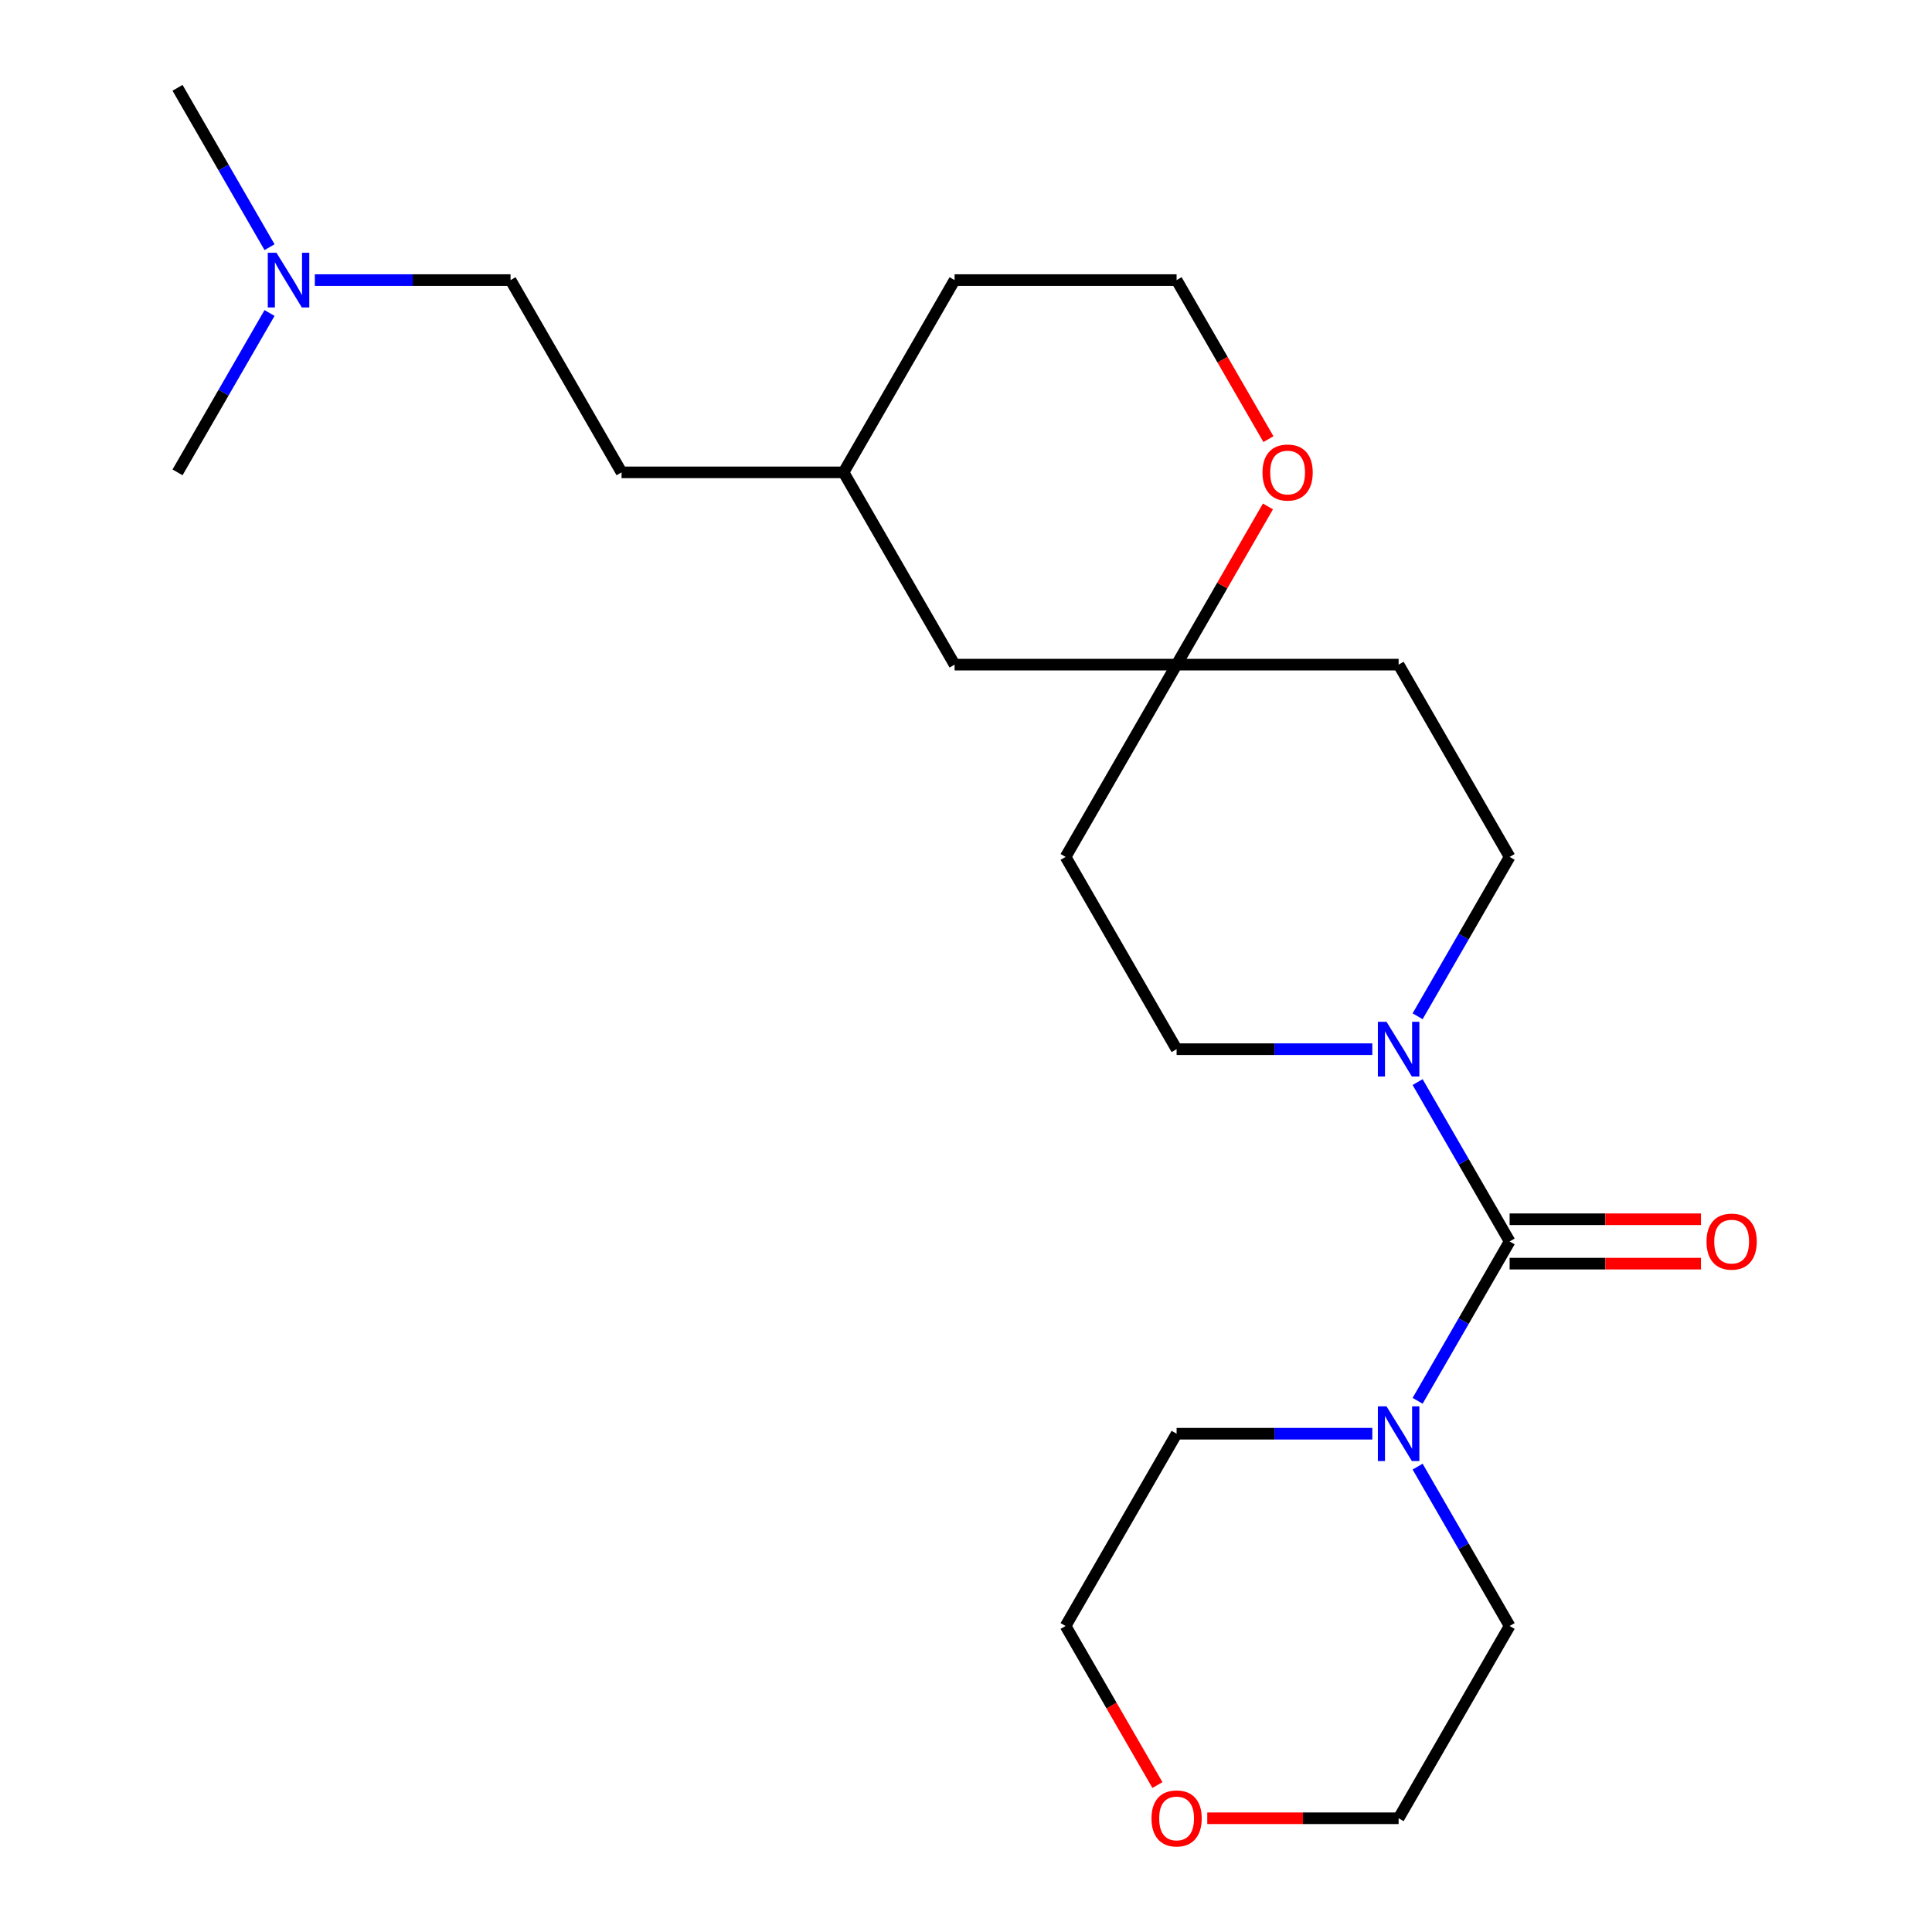 <?xml version='1.0' encoding='iso-8859-1'?>
<svg version='1.1' baseProfile='full'
              xmlns='http://www.w3.org/2000/svg'
                      xmlns:rdkit='http://www.rdkit.org/xml'
                      xmlns:xlink='http://www.w3.org/1999/xlink'
                  xml:space='preserve'
width='1000px' height='1000px' viewBox='0 0 1000 1000'>
<!-- END OF HEADER -->
<rect style='opacity:1.0;fill:#FFFFFF;stroke:none' width='1000' height='1000' x='0' y='0'> </rect>
<path class='bond-0' d='M 781.38,642.572 L 757.568,601.328' style='fill:none;fill-rule:evenodd;stroke:#000000;stroke-width:6px;stroke-linecap:butt;stroke-linejoin:miter;stroke-opacity:1' />
<path class='bond-0' d='M 757.568,601.328 L 733.757,560.085' style='fill:none;fill-rule:evenodd;stroke:#0000FF;stroke-width:6px;stroke-linecap:butt;stroke-linejoin:miter;stroke-opacity:1' />
<path class='bond-1' d='M 781.38,642.572 L 757.568,683.815' style='fill:none;fill-rule:evenodd;stroke:#000000;stroke-width:6px;stroke-linecap:butt;stroke-linejoin:miter;stroke-opacity:1' />
<path class='bond-1' d='M 757.568,683.815 L 733.757,725.058' style='fill:none;fill-rule:evenodd;stroke:#0000FF;stroke-width:6px;stroke-linecap:butt;stroke-linejoin:miter;stroke-opacity:1' />
<path class='bond-3' d='M 781.38,654.063 L 830.901,654.063' style='fill:none;fill-rule:evenodd;stroke:#000000;stroke-width:6px;stroke-linecap:butt;stroke-linejoin:miter;stroke-opacity:1' />
<path class='bond-3' d='M 830.901,654.063 L 880.423,654.063' style='fill:none;fill-rule:evenodd;stroke:#FF0000;stroke-width:6px;stroke-linecap:butt;stroke-linejoin:miter;stroke-opacity:1' />
<path class='bond-3' d='M 781.38,631.08 L 830.901,631.08' style='fill:none;fill-rule:evenodd;stroke:#000000;stroke-width:6px;stroke-linecap:butt;stroke-linejoin:miter;stroke-opacity:1' />
<path class='bond-3' d='M 830.901,631.08 L 880.423,631.08' style='fill:none;fill-rule:evenodd;stroke:#FF0000;stroke-width:6px;stroke-linecap:butt;stroke-linejoin:miter;stroke-opacity:1' />
<path class='bond-4' d='M 733.757,526.019 L 757.568,484.776' style='fill:none;fill-rule:evenodd;stroke:#0000FF;stroke-width:6px;stroke-linecap:butt;stroke-linejoin:miter;stroke-opacity:1' />
<path class='bond-4' d='M 757.568,484.776 L 781.38,443.533' style='fill:none;fill-rule:evenodd;stroke:#000000;stroke-width:6px;stroke-linecap:butt;stroke-linejoin:miter;stroke-opacity:1' />
<path class='bond-5' d='M 710.31,543.052 L 659.659,543.052' style='fill:none;fill-rule:evenodd;stroke:#0000FF;stroke-width:6px;stroke-linecap:butt;stroke-linejoin:miter;stroke-opacity:1' />
<path class='bond-5' d='M 659.659,543.052 L 609.007,543.052' style='fill:none;fill-rule:evenodd;stroke:#000000;stroke-width:6px;stroke-linecap:butt;stroke-linejoin:miter;stroke-opacity:1' />
<path class='bond-15' d='M 733.757,759.124 L 757.568,800.367' style='fill:none;fill-rule:evenodd;stroke:#0000FF;stroke-width:6px;stroke-linecap:butt;stroke-linejoin:miter;stroke-opacity:1' />
<path class='bond-15' d='M 757.568,800.367 L 781.38,841.611' style='fill:none;fill-rule:evenodd;stroke:#000000;stroke-width:6px;stroke-linecap:butt;stroke-linejoin:miter;stroke-opacity:1' />
<path class='bond-16' d='M 710.31,742.091 L 659.659,742.091' style='fill:none;fill-rule:evenodd;stroke:#0000FF;stroke-width:6px;stroke-linecap:butt;stroke-linejoin:miter;stroke-opacity:1' />
<path class='bond-16' d='M 659.659,742.091 L 609.007,742.091' style='fill:none;fill-rule:evenodd;stroke:#000000;stroke-width:6px;stroke-linecap:butt;stroke-linejoin:miter;stroke-opacity:1' />
<path class='bond-2' d='M 609.007,344.013 L 551.55,443.533' style='fill:none;fill-rule:evenodd;stroke:#000000;stroke-width:6px;stroke-linecap:butt;stroke-linejoin:miter;stroke-opacity:1' />
<path class='bond-6' d='M 609.007,344.013 L 632.646,303.07' style='fill:none;fill-rule:evenodd;stroke:#000000;stroke-width:6px;stroke-linecap:butt;stroke-linejoin:miter;stroke-opacity:1' />
<path class='bond-6' d='M 632.646,303.07 L 656.285,262.126' style='fill:none;fill-rule:evenodd;stroke:#FF0000;stroke-width:6px;stroke-linecap:butt;stroke-linejoin:miter;stroke-opacity:1' />
<path class='bond-10' d='M 609.007,344.013 L 494.092,344.013' style='fill:none;fill-rule:evenodd;stroke:#000000;stroke-width:6px;stroke-linecap:butt;stroke-linejoin:miter;stroke-opacity:1' />
<path class='bond-24' d='M 609.007,344.013 L 723.923,344.013' style='fill:none;fill-rule:evenodd;stroke:#000000;stroke-width:6px;stroke-linecap:butt;stroke-linejoin:miter;stroke-opacity:1' />
<path class='bond-8' d='M 781.38,443.533 L 723.923,344.013' style='fill:none;fill-rule:evenodd;stroke:#000000;stroke-width:6px;stroke-linecap:butt;stroke-linejoin:miter;stroke-opacity:1' />
<path class='bond-7' d='M 609.007,543.052 L 551.55,443.533' style='fill:none;fill-rule:evenodd;stroke:#000000;stroke-width:6px;stroke-linecap:butt;stroke-linejoin:miter;stroke-opacity:1' />
<path class='bond-13' d='M 656.539,227.301 L 632.773,186.137' style='fill:none;fill-rule:evenodd;stroke:#FF0000;stroke-width:6px;stroke-linecap:butt;stroke-linejoin:miter;stroke-opacity:1' />
<path class='bond-13' d='M 632.773,186.137 L 609.007,144.974' style='fill:none;fill-rule:evenodd;stroke:#000000;stroke-width:6px;stroke-linecap:butt;stroke-linejoin:miter;stroke-opacity:1' />
<path class='bond-9' d='M 599.081,923.937 L 575.315,882.774' style='fill:none;fill-rule:evenodd;stroke:#FF0000;stroke-width:6px;stroke-linecap:butt;stroke-linejoin:miter;stroke-opacity:1' />
<path class='bond-9' d='M 575.315,882.774 L 551.55,841.611' style='fill:none;fill-rule:evenodd;stroke:#000000;stroke-width:6px;stroke-linecap:butt;stroke-linejoin:miter;stroke-opacity:1' />
<path class='bond-23' d='M 624.88,941.13 L 674.401,941.13' style='fill:none;fill-rule:evenodd;stroke:#FF0000;stroke-width:6px;stroke-linecap:butt;stroke-linejoin:miter;stroke-opacity:1' />
<path class='bond-23' d='M 674.401,941.13 L 723.923,941.13' style='fill:none;fill-rule:evenodd;stroke:#000000;stroke-width:6px;stroke-linecap:butt;stroke-linejoin:miter;stroke-opacity:1' />
<path class='bond-17' d='M 494.092,344.013 L 436.635,244.494' style='fill:none;fill-rule:evenodd;stroke:#000000;stroke-width:6px;stroke-linecap:butt;stroke-linejoin:miter;stroke-opacity:1' />
<path class='bond-11' d='M 162.959,144.974 L 213.611,144.974' style='fill:none;fill-rule:evenodd;stroke:#0000FF;stroke-width:6px;stroke-linecap:butt;stroke-linejoin:miter;stroke-opacity:1' />
<path class='bond-11' d='M 213.611,144.974 L 264.262,144.974' style='fill:none;fill-rule:evenodd;stroke:#000000;stroke-width:6px;stroke-linecap:butt;stroke-linejoin:miter;stroke-opacity:1' />
<path class='bond-20' d='M 139.513,127.941 L 115.701,86.698' style='fill:none;fill-rule:evenodd;stroke:#0000FF;stroke-width:6px;stroke-linecap:butt;stroke-linejoin:miter;stroke-opacity:1' />
<path class='bond-20' d='M 115.701,86.698 L 91.889,45.455' style='fill:none;fill-rule:evenodd;stroke:#000000;stroke-width:6px;stroke-linecap:butt;stroke-linejoin:miter;stroke-opacity:1' />
<path class='bond-21' d='M 139.513,162.007 L 115.701,203.25' style='fill:none;fill-rule:evenodd;stroke:#0000FF;stroke-width:6px;stroke-linecap:butt;stroke-linejoin:miter;stroke-opacity:1' />
<path class='bond-21' d='M 115.701,203.25 L 91.889,244.494' style='fill:none;fill-rule:evenodd;stroke:#000000;stroke-width:6px;stroke-linecap:butt;stroke-linejoin:miter;stroke-opacity:1' />
<path class='bond-12' d='M 264.262,144.974 L 321.719,244.494' style='fill:none;fill-rule:evenodd;stroke:#000000;stroke-width:6px;stroke-linecap:butt;stroke-linejoin:miter;stroke-opacity:1' />
<path class='bond-25' d='M 609.007,144.974 L 494.092,144.974' style='fill:none;fill-rule:evenodd;stroke:#000000;stroke-width:6px;stroke-linecap:butt;stroke-linejoin:miter;stroke-opacity:1' />
<path class='bond-14' d='M 321.719,244.494 L 436.635,244.494' style='fill:none;fill-rule:evenodd;stroke:#000000;stroke-width:6px;stroke-linecap:butt;stroke-linejoin:miter;stroke-opacity:1' />
<path class='bond-18' d='M 781.38,841.611 L 723.923,941.13' style='fill:none;fill-rule:evenodd;stroke:#000000;stroke-width:6px;stroke-linecap:butt;stroke-linejoin:miter;stroke-opacity:1' />
<path class='bond-19' d='M 609.007,742.091 L 551.55,841.611' style='fill:none;fill-rule:evenodd;stroke:#000000;stroke-width:6px;stroke-linecap:butt;stroke-linejoin:miter;stroke-opacity:1' />
<path class='bond-22' d='M 436.635,244.494 L 494.092,144.974' style='fill:none;fill-rule:evenodd;stroke:#000000;stroke-width:6px;stroke-linecap:butt;stroke-linejoin:miter;stroke-opacity:1' />
<path  class='atom-1' d='M 717.663 528.892
L 726.943 543.892
Q 727.863 545.372, 729.343 548.052
Q 730.823 550.732, 730.903 550.892
L 730.903 528.892
L 734.663 528.892
L 734.663 557.212
L 730.783 557.212
L 720.823 540.812
Q 719.663 538.892, 718.423 536.692
Q 717.223 534.492, 716.863 533.812
L 716.863 557.212
L 713.183 557.212
L 713.183 528.892
L 717.663 528.892
' fill='#0000FF'/>
<path  class='atom-2' d='M 717.663 727.931
L 726.943 742.931
Q 727.863 744.411, 729.343 747.091
Q 730.823 749.771, 730.903 749.931
L 730.903 727.931
L 734.663 727.931
L 734.663 756.251
L 730.783 756.251
L 720.823 739.851
Q 719.663 737.931, 718.423 735.731
Q 717.223 733.531, 716.863 732.851
L 716.863 756.251
L 713.183 756.251
L 713.183 727.931
L 717.663 727.931
' fill='#0000FF'/>
<path  class='atom-4' d='M 883.296 642.652
Q 883.296 635.852, 886.656 632.052
Q 890.016 628.252, 896.296 628.252
Q 902.576 628.252, 905.936 632.052
Q 909.296 635.852, 909.296 642.652
Q 909.296 649.532, 905.896 653.452
Q 902.496 657.332, 896.296 657.332
Q 890.056 657.332, 886.656 653.452
Q 883.296 649.572, 883.296 642.652
M 896.296 654.132
Q 900.616 654.132, 902.936 651.252
Q 905.296 648.332, 905.296 642.652
Q 905.296 637.092, 902.936 634.292
Q 900.616 631.452, 896.296 631.452
Q 891.976 631.452, 889.616 634.252
Q 887.296 637.052, 887.296 642.652
Q 887.296 648.372, 889.616 651.252
Q 891.976 654.132, 896.296 654.132
' fill='#FF0000'/>
<path  class='atom-7' d='M 653.465 244.574
Q 653.465 237.774, 656.825 233.974
Q 660.185 230.174, 666.465 230.174
Q 672.745 230.174, 676.105 233.974
Q 679.465 237.774, 679.465 244.574
Q 679.465 251.454, 676.065 255.374
Q 672.665 259.254, 666.465 259.254
Q 660.225 259.254, 656.825 255.374
Q 653.465 251.494, 653.465 244.574
M 666.465 256.054
Q 670.785 256.054, 673.105 253.174
Q 675.465 250.254, 675.465 244.574
Q 675.465 239.014, 673.105 236.214
Q 670.785 233.374, 666.465 233.374
Q 662.145 233.374, 659.785 236.174
Q 657.465 238.974, 657.465 244.574
Q 657.465 250.294, 659.785 253.174
Q 662.145 256.054, 666.465 256.054
' fill='#FF0000'/>
<path  class='atom-10' d='M 596.007 941.21
Q 596.007 934.41, 599.367 930.61
Q 602.727 926.81, 609.007 926.81
Q 615.287 926.81, 618.647 930.61
Q 622.007 934.41, 622.007 941.21
Q 622.007 948.09, 618.607 952.01
Q 615.207 955.89, 609.007 955.89
Q 602.767 955.89, 599.367 952.01
Q 596.007 948.13, 596.007 941.21
M 609.007 952.69
Q 613.327 952.69, 615.647 949.81
Q 618.007 946.89, 618.007 941.21
Q 618.007 935.65, 615.647 932.85
Q 613.327 930.01, 609.007 930.01
Q 604.687 930.01, 602.327 932.81
Q 600.007 935.61, 600.007 941.21
Q 600.007 946.93, 602.327 949.81
Q 604.687 952.69, 609.007 952.69
' fill='#FF0000'/>
<path  class='atom-12' d='M 143.086 130.814
L 152.366 145.814
Q 153.286 147.294, 154.766 149.974
Q 156.246 152.654, 156.326 152.814
L 156.326 130.814
L 160.086 130.814
L 160.086 159.134
L 156.206 159.134
L 146.246 142.734
Q 145.086 140.814, 143.846 138.614
Q 142.646 136.414, 142.286 135.734
L 142.286 159.134
L 138.606 159.134
L 138.606 130.814
L 143.086 130.814
' fill='#0000FF'/>
</svg>
